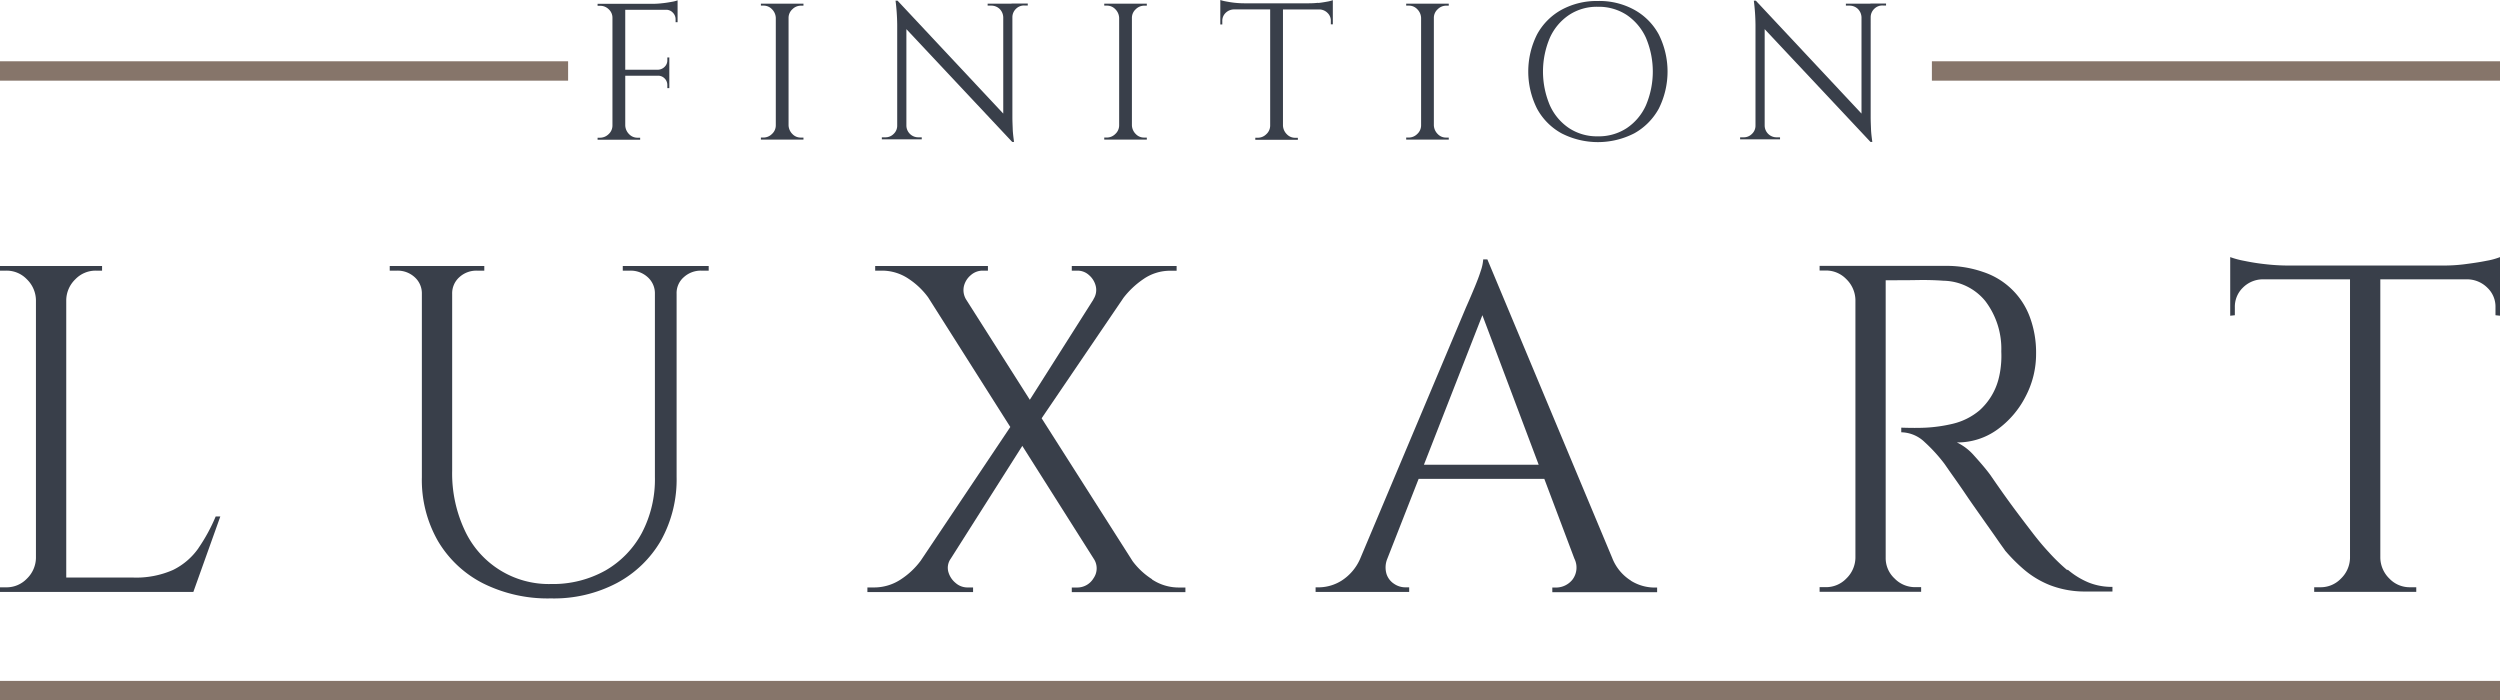 <svg xmlns="http://www.w3.org/2000/svg" width="208.183" height="58.315" viewBox="0 0 208.183 58.315">
  <g id="Group_2456" data-name="Group 2456" transform="translate(-2230 175)">
    <g id="Logo_principal" data-name="Logo principal" transform="translate(2230 -175)">
      <g id="Group_2454" data-name="Group 2454" transform="translate(0 21.406)">
        <path id="Path_3864" data-name="Path 3864" d="M21.053,98.422a5.582,5.582,0,0,1-2.11,1.807,7.605,7.605,0,0,1-3.352.634H10.047V77.747a2.459,2.459,0,0,1,.759-1.724,2.333,2.333,0,0,1,1.724-.717h.5V74.92H4.53v.386h.51a2.333,2.333,0,0,1,1.724.717,2.485,2.485,0,0,1,.759,1.724V99.236a2.459,2.459,0,0,1-.759,1.724,2.333,2.333,0,0,1-1.724.717H4.53v.386h16.1l2.248-6.289h-.386a14.448,14.448,0,0,1-1.434,2.634Z" transform="translate(-4.53 -74.175)" fill="#393f4a"/>
        <path id="Path_3865" data-name="Path 3865" d="M51.893,74.92H47.466v.386h.621a2.094,2.094,0,0,1,1.448.538,1.8,1.8,0,0,1,.607,1.393V92.478a9.6,9.6,0,0,1-1.09,4.676,7.915,7.915,0,0,1-3.021,3.117,8.931,8.931,0,0,1-4.538,1.131,7.709,7.709,0,0,1-7.2-4.5,11.145,11.145,0,0,1-1.034-4.924V77.237a1.8,1.8,0,0,1,.607-1.393,2.094,2.094,0,0,1,1.448-.538h.621V74.92H28.06v.386h.621a2.094,2.094,0,0,1,1.448.538,1.8,1.8,0,0,1,.607,1.393V92.519a10.212,10.212,0,0,0,1.338,5.3,9.214,9.214,0,0,0,3.765,3.531A12.06,12.06,0,0,0,41.48,102.6a11.23,11.23,0,0,0,5.5-1.283,9.263,9.263,0,0,0,3.669-3.545,10.467,10.467,0,0,0,1.3-5.3V77.237a1.752,1.752,0,0,1,.607-1.393A2.094,2.094,0,0,1,54,75.306h.621V74.92H51.866Z" transform="translate(4.394 -74.175)" fill="#393f4a"/>
        <path id="Path_3866" data-name="Path 3866" d="M80.6,101a6.06,6.06,0,0,1-1.614-1.5L71.41,87.6l6.813-10.027a7.17,7.17,0,0,1,1.655-1.559,3.9,3.9,0,0,1,2.234-.7h.538V74.92H73.92v.386h.469a1.414,1.414,0,0,1,.965.372,1.748,1.748,0,0,1,.565.924,1.394,1.394,0,0,1-.207,1.1h.014l-5.3,8.358-5.31-8.358h0a1.5,1.5,0,0,1-.179-1.1,1.718,1.718,0,0,1,.579-.924,1.485,1.485,0,0,1,.952-.372h.469V74.92H57.548v.386h.538a3.961,3.961,0,0,1,2.276.7,6.3,6.3,0,0,1,1.6,1.531L68.8,88.326,61.341,99.457a6.373,6.373,0,0,1-1.614,1.531,4.036,4.036,0,0,1-2.29.7H56.9v.386h8.8v-.386h-.5a1.485,1.485,0,0,1-.952-.372,1.818,1.818,0,0,1-.607-.924,1.3,1.3,0,0,1,.193-1.09L69.8,89.9l5.945,9.393h0a1.432,1.432,0,0,1-.014,1.628,1.576,1.576,0,0,1-1.338.772H73.92v.386h9.462v-.386h-.538a4.016,4.016,0,0,1-2.248-.676Z" transform="translate(15.331 -74.175)" fill="#393f4a"/>
        <path id="Path_3867" data-name="Path 3867" d="M110.207,101.264a3.881,3.881,0,0,1-1.545-1.876L98.263,74.52h-.345a3.662,3.662,0,0,1-.207.965c-.138.441-.317.9-.51,1.365s-.428,1.021-.717,1.669L87.656,99.484a4.092,4.092,0,0,1-1.517,1.779,3.627,3.627,0,0,1-1.834.566H83.96v.386h7.793v-.386h-.345a1.65,1.65,0,0,1-.91-.29,1.537,1.537,0,0,1-.634-.828,1.9,1.9,0,0,1,.055-1.228L92.539,92.8h10.468l2.5,6.634a1.659,1.659,0,0,1-.166,1.765,1.753,1.753,0,0,1-1.324.648h-.345v.386H112.4v-.386h-.317a3.759,3.759,0,0,1-1.862-.565ZM92.98,91.623l4.869-12.455,4.689,12.455H92.966Z" transform="translate(25.594 -74.327)" fill="#393f4a"/>
        <path id="Path_3868" data-name="Path 3868" d="M135.01,100.247a15.957,15.957,0,0,1-1.559-1.517c-.386-.414-.855-.965-1.393-1.669s-1.076-1.407-1.614-2.138-1.145-1.586-1.834-2.593c-.386-.524-.841-1.048-1.352-1.614a4.443,4.443,0,0,0-1.434-1.1,5.666,5.666,0,0,0,3.352-1.062,7.734,7.734,0,0,0,2.372-2.772,7.592,7.592,0,0,0,.869-3.572,8.458,8.458,0,0,0-.524-3.048,6.209,6.209,0,0,0-3.876-3.738,9.2,9.2,0,0,0-3.158-.51H114.39V75.3h.5a2.333,2.333,0,0,1,1.724.717,2.485,2.485,0,0,1,.759,1.724V99.226a2.459,2.459,0,0,1-.759,1.724,2.333,2.333,0,0,1-1.724.717h-.5v.386h8.455v-.386h-.469a2.364,2.364,0,0,1-1.738-.717,2.308,2.308,0,0,1-.745-1.724V76.11c.979,0,1.848,0,2.579-.014.759-.014,1.5,0,2.234.055a4.6,4.6,0,0,1,3.476,1.683,6.56,6.56,0,0,1,1.338,4.207,7.69,7.69,0,0,1-.041,1.255,7.1,7.1,0,0,1-.193,1.062,5.281,5.281,0,0,1-1.586,2.593,5.391,5.391,0,0,1-2.248,1.117,12.5,12.5,0,0,1-2.207.317c-.565.028-1.255.028-2.055,0v.386a2.872,2.872,0,0,1,1.945.814,13.328,13.328,0,0,1,1.628,1.779c.055.069.248.359.579.828s.745,1.048,1.2,1.724.938,1.352,1.421,2.041.9,1.269,1.241,1.765.565.786.634.9a14.329,14.329,0,0,0,1.517,1.531,7.758,7.758,0,0,0,2.193,1.338,8.04,8.04,0,0,0,3.09.538h2.138v-.386a5.129,5.129,0,0,1-2.041-.386,6.484,6.484,0,0,1-1.683-1.048Z" transform="translate(37.134 -74.179)" fill="#393f4a"/>
        <path id="Path_3869" data-name="Path 3869" d="M160.476,74.7c-.538.11-1.131.193-1.765.276a13.792,13.792,0,0,1-1.807.11H143.911a17.055,17.055,0,0,1-1.779-.11,17.7,17.7,0,0,1-1.765-.276,7.258,7.258,0,0,1-1.186-.317v4.883l.386-.041v-.662a2.205,2.205,0,0,1,.662-1.628,2.355,2.355,0,0,1,1.628-.7h7.3v23.2a2.459,2.459,0,0,1-.759,1.724,2.333,2.333,0,0,1-1.724.717h-.5v.386h8.5v-.386h-.51a2.333,2.333,0,0,1-1.724-.717,2.485,2.485,0,0,1-.759-1.724v-23.2h7.3a2.4,2.4,0,0,1,1.614.7,2.165,2.165,0,0,1,.676,1.628v.662l.386.041V74.38a5.737,5.737,0,0,1-1.172.317Z" transform="translate(46.536 -74.38)" fill="#393f4a"/>
      </g>
      <g id="Group_2455" data-name="Group 2455" transform="translate(49.763 0)">
        <path id="Path_3870" data-name="Path 3870" d="M46.058,59.114a7.276,7.276,0,0,1-.759.055H40.61v.166h.207a1,1,0,0,1,.731.3.949.949,0,0,1,.3.717v8.951a.962.962,0,0,1-.317.717,1.026,1.026,0,0,1-.717.3H40.61v.166h3.545v-.166h-.207a.949.949,0,0,1-.717-.3,1.075,1.075,0,0,1-.317-.717V65.156h2.731a.75.75,0,0,1,.552.234.76.76,0,0,1,.221.552v.248h.166V63.638h-.166v.221a.738.738,0,0,1-.221.552.821.821,0,0,1-.552.248H42.913V59.666H46.32a.75.75,0,0,1,.552.234.773.773,0,0,1,.234.552V60.7h.166V58.88a2.6,2.6,0,0,1-.483.124c-.221.041-.469.083-.731.11Z" transform="translate(-40.61 -58.852)" fill="#393f4a"/>
        <path id="Path_3871" data-name="Path 3871" d="M52.718,59.08H50.47v.166h.207a.949.949,0,0,1,.717.3,1.075,1.075,0,0,1,.317.717v8.951a.962.962,0,0,1-.317.717,1,1,0,0,1-.717.3H50.47V70.4h3.545v-.166h-.207a.949.949,0,0,1-.717-.3,1.075,1.075,0,0,1-.317-.717V60.266a.962.962,0,0,1,.317-.717,1,1,0,0,1,.717-.3h.207V59.08Z" transform="translate(-36.871 -58.777)" fill="#393f4a"/>
        <path id="Path_3872" data-name="Path 3872" d="M68.569,59.148H66.583v.166h.3a1,1,0,0,1,.7.276,1.028,1.028,0,0,1,.3.7v8.013L59.08,58.9h-.166a17.161,17.161,0,0,1,.138,2.014V69.3a.927.927,0,0,1-.29.69.949.949,0,0,1-.69.29h-.3v.166h3.324v-.166h-.3a.989.989,0,0,1-.979-.979h0V61.272l8.813,9.393h.152c-.055-.4-.1-.759-.11-1.076s-.028-.648-.028-.993V60.279a.971.971,0,0,1,.3-.7.936.936,0,0,1,.69-.276h.29v-.166H68.583Z" transform="translate(-34.102 -58.845)" fill="#393f4a"/>
        <path id="Path_3873" data-name="Path 3873" d="M73.448,59.08H71.2v.166h.207a.949.949,0,0,1,.717.3,1.075,1.075,0,0,1,.317.717v8.951a.962.962,0,0,1-.317.717,1,1,0,0,1-.717.3H71.2V70.4h3.545v-.166h-.207a.949.949,0,0,1-.717-.3,1.075,1.075,0,0,1-.317-.717V60.266a.962.962,0,0,1,.317-.717,1,1,0,0,1,.717-.3h.207V59.08Z" transform="translate(-29.009 -58.777)" fill="#393f4a"/>
        <path id="Path_3874" data-name="Path 3874" d="M86.348,59.094a7.183,7.183,0,0,1-.759.041H80.182q-.331,0-.745-.041c-.276-.028-.51-.069-.731-.11a3.188,3.188,0,0,1-.5-.124V60.9h.166v-.29a.915.915,0,0,1,.276-.676,1.01,1.01,0,0,1,.676-.29h3.034v9.669a.962.962,0,0,1-.317.717,1,1,0,0,1-.717.3H81.12V70.5h3.545v-.166h-.207a.949.949,0,0,1-.717-.3,1.075,1.075,0,0,1-.317-.717V59.646h3.034a.975.975,0,0,1,.676.29.885.885,0,0,1,.276.676v.276h.166V58.874a2.6,2.6,0,0,1-.483.124c-.221.041-.469.083-.731.11Z" transform="translate(-26.35 -58.86)" fill="#393f4a"/>
        <path id="Path_3875" data-name="Path 3875" d="M91.678,59.08H89.43v.166h.207a.949.949,0,0,1,.717.3,1.075,1.075,0,0,1,.317.717v8.951a.962.962,0,0,1-.317.717,1,1,0,0,1-.717.3H89.43V70.4h3.545v-.166h-.207a.949.949,0,0,1-.717-.3,1.075,1.075,0,0,1-.317-.717V60.266a.962.962,0,0,1,.317-.717,1,1,0,0,1,.717-.3h.207V59.08Z" transform="translate(-22.095 -58.777)" fill="#393f4a"/>
        <path id="Path_3876" data-name="Path 3876" d="M105.627,59.651a6.028,6.028,0,0,0-3.034-.731,6.12,6.12,0,0,0-3.021.731,5.135,5.135,0,0,0-2.041,2.055,6.894,6.894,0,0,0,0,6.179,5.135,5.135,0,0,0,2.041,2.055,6.635,6.635,0,0,0,6.055,0,5.223,5.223,0,0,0,2.041-2.055,6.894,6.894,0,0,0,0-6.179A5.135,5.135,0,0,0,105.627,59.651Zm.965,7.972a4.5,4.5,0,0,1-1.6,1.89,4.252,4.252,0,0,1-2.4.676,4.207,4.207,0,0,1-2.386-.676,4.5,4.5,0,0,1-1.6-1.89,7.19,7.19,0,0,1,0-5.655,4.5,4.5,0,0,1,1.6-1.89,4.176,4.176,0,0,1,2.386-.676,4.252,4.252,0,0,1,2.4.676,4.581,4.581,0,0,1,1.6,1.89,7.19,7.19,0,0,1,0,5.655Z" transform="translate(-19.3 -58.837)" fill="#393f4a"/>
        <path id="Path_3877" data-name="Path 3877" d="M120.445,59.148H118.4v.166h.3a1,1,0,0,1,.7.276,1.028,1.028,0,0,1,.3.7v8.013L110.9,58.9h-.166a17.159,17.159,0,0,1,.138,2.014V69.3a.927.927,0,0,1-.29.69.949.949,0,0,1-.69.29h-.3v.166h3.324v-.166h-.3a.989.989,0,0,1-.979-.979h0V61.272l8.813,9.393h.152c-.055-.4-.1-.759-.11-1.076s-.028-.648-.028-.993V60.279a.971.971,0,0,1,.3-.7.936.936,0,0,1,.69-.276h.29v-.166h-1.3Z" transform="translate(-14.45 -58.845)" fill="#393f4a"/>
      </g>
      <rect id="Rectangle_1129" data-name="Rectangle 1129" width="208.183" height="1.614" transform="translate(0 56.701)" fill="#86756a"/>
      <rect id="Rectangle_1130" data-name="Rectangle 1130" width="47.308" height="1.614" transform="translate(0 5.103)" fill="#86756a"/>
      <rect id="Rectangle_1131" data-name="Rectangle 1131" width="47.308" height="1.614" transform="translate(160.875 5.103)" fill="#86756a"/>
    </g>
  </g>
</svg>
